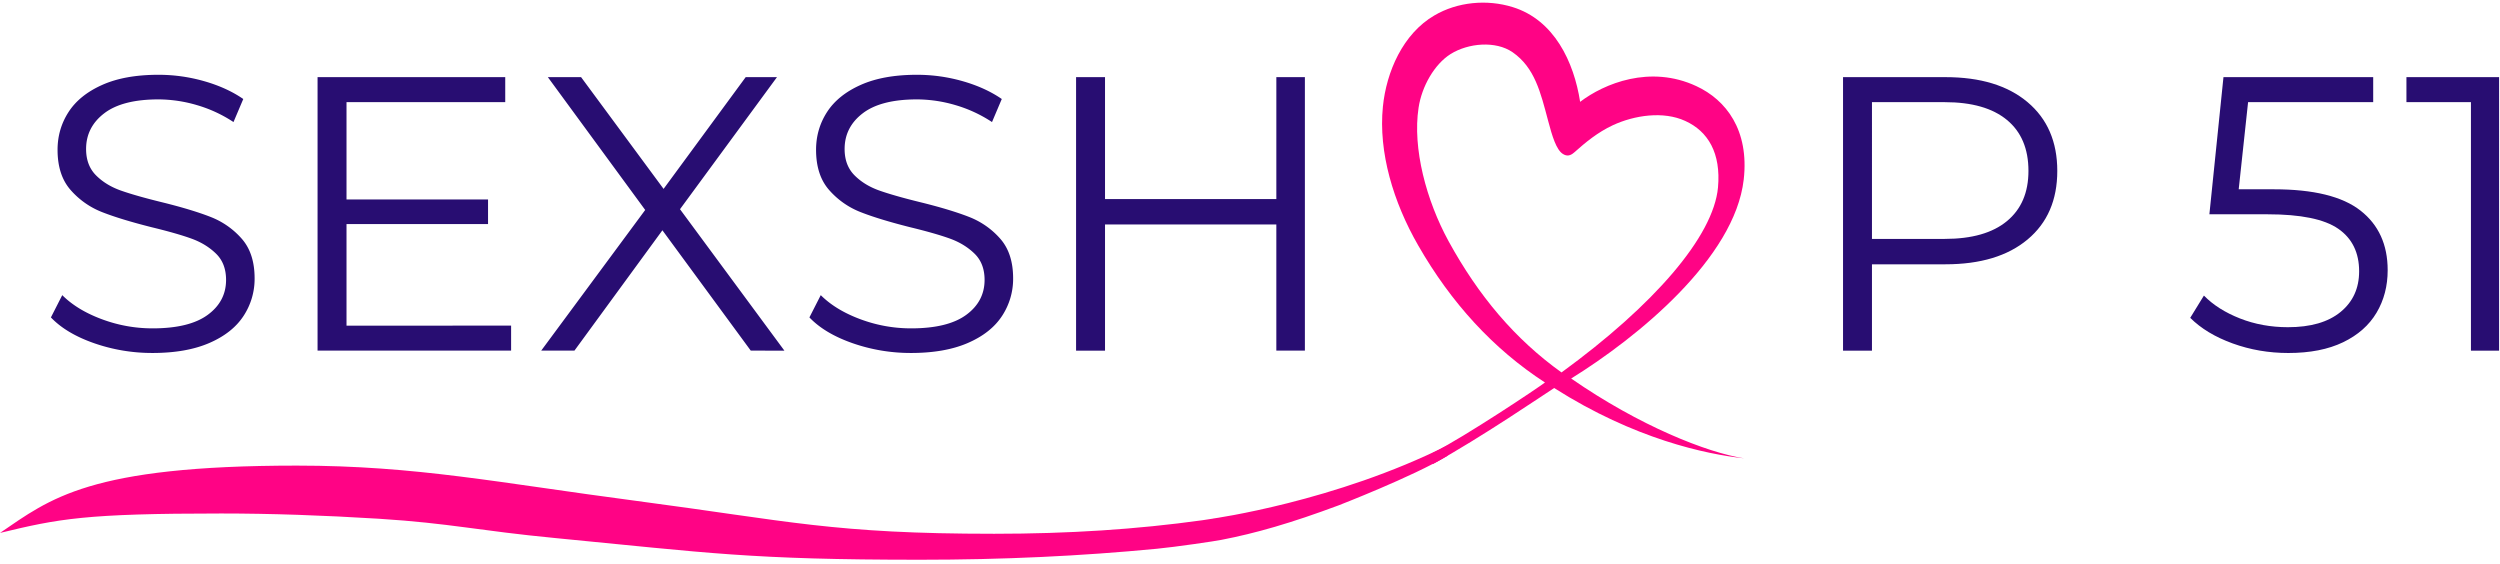 <svg viewBox="0 0 244 55" height="55" width="244" xmlns="http://www.w3.org/2000/svg"><g><g><path d="M152.404 36.35c-4.55-3.257-8.103-7.48-11.022-12.806-2.179-3.99-3.532-9.063-2.929-13.03.31-2.077 1.545-4.246 3.129-5.242 1.738-1.08 4.402-1.305 6.04-.178 2.178 1.506 2.743 3.945 3.477 6.702.393 1.481.794 2.833 1.445 3.233.4.248.725.178 1.104-.154 1.136-1.011 2.279-1.953 3.754-2.647 2.124-.988 4.943-1.405 7.075-.425 2.242 1.018 3.5 3.149 3.2 6.492-.442 4.793-6.266 11.494-15.273 18.056m17.783-18.82c.549-4.833-1.723-7.781-4.627-9.125-4.503-2.099-8.992-.255-11.34 1.536-.603-3.906-2.534-7.997-6.581-9.248-2.512-.78-5.393-.51-7.64.811-3.075 1.79-4.69 5.504-5.029 8.908-.448 4.454 1.026 9.333 3.446 13.54 3.205 5.589 7.315 10.097 12.373 13.379-.563.446-7.825 5.302-10.945 6.87v1.096c4.735-2.61 10.86-6.801 11.842-7.427 7.84 4.987 14.823 6.462 18.54 6.863-3.615-.556-10.228-3.173-16.88-7.79 6.482-4.014 15.96-11.74 16.84-19.414z" fill="#ff0385"></path></g><g><path d="M130.651 49.322c-4.651 1.735-8.126 2.73-11.452 3.37-.465.105-4.568.706-6.278.866-7.466.718-15.03 1.073-23.123 1.073-16.554 0-20.711-.678-35.504-2.106-7.719-.74-10.248-1.446-17.328-1.896-5.392-.334-10.566-.512-15.376-.512-13.269 0-15.839.507-21.59 1.897 4.898-3.33 8.669-6.57 28.957-6.57 11.699 0 19.692 1.678 33.196 3.45 14.906 1.968 19.197 3.203 34.876 3.203 7.265 0 13.919-.428 20.331-1.322.348-.046.685-.101 1.027-.157v-.005s11.95-1.657 22.889-7.143v1.016c-3.426 2.05-10.625 4.836-10.625 4.836z" fill="#ff0385"></path></g><g><path d="M127.357 7.529v26.693h-2.787V21.905H107.85v12.317h-2.825V7.53h2.825v11.897h16.721V7.53zM88.921 34.45a17.17 17.17 0 0 1-5.705-.953c-1.82-.636-3.225-1.475-4.217-2.517l1.107-2.174c.967.966 2.251 1.748 3.854 2.345 1.603.598 3.256.897 4.96.897 2.392 0 4.185-.439 5.381-1.316 1.196-.877 1.794-2.015 1.794-3.413 0-1.068-.325-1.92-.973-2.555-.65-.635-1.444-1.125-2.385-1.468-.942-.343-2.252-.718-3.93-1.125-2.01-.508-3.613-.998-4.809-1.468a7.895 7.895 0 0 1-3.072-2.155c-.852-.966-1.278-2.275-1.278-3.927 0-1.348.356-2.574 1.068-3.68.713-1.106 1.807-1.99 3.282-2.65 1.476-.662 3.307-.992 5.495-.992 1.526 0 3.021.21 4.484.63 1.463.419 2.728.997 3.797 1.734l-.954 2.25a13.134 13.134 0 0 0-3.587-1.659 13.397 13.397 0 0 0-3.74-.553c-2.34 0-4.102.452-5.285 1.354-1.183.903-1.774 2.066-1.774 3.49 0 1.067.324 1.925.973 2.573.648.649 1.462 1.144 2.442 1.488.98.343 2.296.718 3.95 1.124 1.958.483 3.542.96 4.75 1.43a7.798 7.798 0 0 1 3.072 2.136c.84.953 1.26 2.243 1.26 3.87a6.57 6.57 0 0 1-1.088 3.68c-.725 1.106-1.838 1.983-3.34 2.632-1.5.648-3.344.972-5.532.972zm-15.646-.229l-8.624-11.745-8.586 11.745h-3.243l10.15-13.728L53.471 7.53h3.243l8.052 10.906 8.013-10.906h3.053l-9.464 12.889 10.189 13.804zm-23.391-2.44v2.44h-18.89V7.53h18.317v2.44H33.82v9.496h13.813v2.402H33.82v9.915zM14.89 34.45a17.17 17.17 0 0 1-5.704-.953c-1.82-.636-3.225-1.475-4.217-2.517l1.107-2.174c.966.966 2.251 1.748 3.854 2.345 1.602.598 3.256.897 4.96.897 2.392 0 4.185-.439 5.38-1.316 1.197-.877 1.794-2.015 1.794-3.413 0-1.068-.324-1.92-.973-2.555-.648-.635-1.443-1.125-2.385-1.468-.94-.343-2.251-.718-3.93-1.125-2.01-.508-3.612-.998-4.808-1.468a7.895 7.895 0 0 1-3.072-2.155c-.852-.966-1.278-2.275-1.278-3.927 0-1.348.356-2.574 1.068-3.68.712-1.106 1.806-1.99 3.282-2.65 1.475-.662 3.307-.992 5.495-.992 1.526 0 3.02.21 4.484.63 1.462.419 2.728.997 3.796 1.734l-.954 2.25a13.134 13.134 0 0 0-3.587-1.659 13.397 13.397 0 0 0-3.74-.553c-2.34 0-4.101.452-5.284 1.354-1.183.903-1.775 2.066-1.775 3.49 0 1.067.325 1.925.973 2.573.65.649 1.463 1.144 2.443 1.488.979.343 2.296.718 3.95 1.124 1.958.483 3.542.96 4.75 1.43a7.798 7.798 0 0 1 3.072 2.136c.84.953 1.259 2.243 1.259 3.87a6.57 6.57 0 0 1-1.088 3.68c-.725 1.106-1.838 1.983-3.338 2.632-1.501.648-3.346.972-5.534.972z" fill="#280d72"></path></g><g><path d="M234.868 7.53v2.44h6.296v24.253h2.747V7.53zm-16.37 10.944l.915-8.503h12.211V7.53H217.01l-1.374 13.385h5.686c3.231 0 5.527.47 6.888 1.41 1.36.941 2.041 2.327 2.041 4.157 0 1.653-.604 2.975-1.812 3.966-1.209.992-2.92 1.487-5.133 1.487-1.679 0-3.243-.286-4.693-.858-1.45-.572-2.62-1.315-3.51-2.23l-1.336 2.173c1.043 1.042 2.423 1.875 4.14 2.498 1.717.623 3.53.934 5.438.934 2.111 0 3.892-.35 5.342-1.049 1.45-.699 2.537-1.658 3.262-2.879.726-1.22 1.088-2.605 1.088-4.156 0-2.492-.884-4.43-2.652-5.815-1.768-1.386-4.586-2.079-8.452-2.079zm-35.794 4.843V9.971h7.102c2.648 0 4.671.578 6.071 1.735 1.4 1.156 2.1 2.815 2.1 4.976 0 2.11-.7 3.743-2.1 4.9-1.4 1.157-3.423 1.735-6.07 1.735zM179.88 7.53v26.693h2.824v-8.427h7.174c3.409 0 6.08-.807 8.013-2.422 1.934-1.614 2.9-3.845 2.9-6.692s-.966-5.084-2.9-6.711c-1.933-1.627-4.604-2.441-8.013-2.441z" fill="#280d72"></path></g></g></svg>